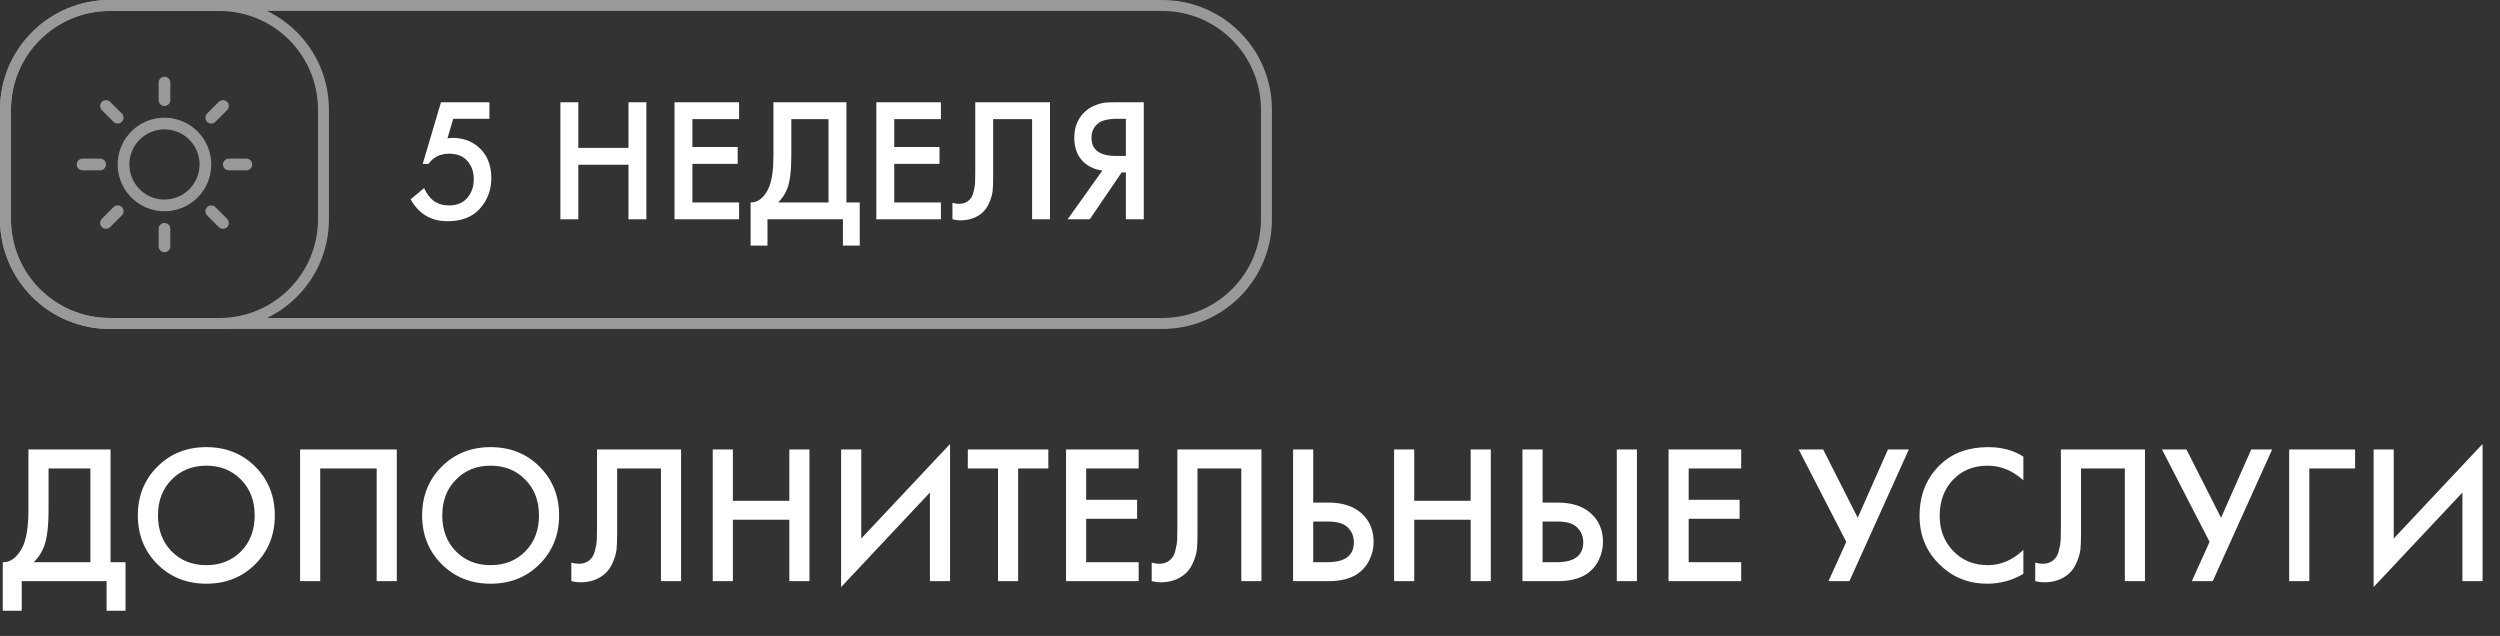 <?xml version="1.0" encoding="UTF-8"?> <svg xmlns="http://www.w3.org/2000/svg" width="228" height="58" viewBox="0 0 228 58" fill="none"><rect x="0" y="0" width="228" height="58" fill="#333333" stroke="none"/><path d="M2.592 40.994H10.08V51.272H11.448V55.7H9.72V53H1.98V55.7H0.252V51.272C0.66 51.284 1.032 51.14 1.368 50.84C1.704 50.528 1.968 50.132 2.16 49.652C2.448 48.92 2.592 47.87 2.592 46.502V40.994ZM4.428 42.722V46.502C4.428 48.002 4.29 49.118 4.014 49.85C3.798 50.402 3.486 50.876 3.078 51.272H8.244V42.722H4.428ZM14.353 42.56C15.541 41.372 17.029 40.778 18.817 40.778C20.605 40.778 22.093 41.372 23.281 42.56C24.469 43.748 25.063 45.23 25.063 47.006C25.063 48.782 24.469 50.264 23.281 51.452C22.093 52.64 20.605 53.234 18.817 53.234C17.029 53.234 15.541 52.64 14.353 51.452C13.165 50.264 12.571 48.782 12.571 47.006C12.571 45.23 13.165 43.748 14.353 42.56ZM15.649 50.282C16.477 51.122 17.533 51.542 18.817 51.542C20.101 51.542 21.157 51.122 21.985 50.282C22.813 49.43 23.227 48.338 23.227 47.006C23.227 45.674 22.813 44.588 21.985 43.748C21.157 42.896 20.101 42.47 18.817 42.47C17.533 42.47 16.477 42.896 15.649 43.748C14.821 44.588 14.407 45.674 14.407 47.006C14.407 48.338 14.821 49.43 15.649 50.282ZM27.368 40.994H36.188V53H34.352V42.722H29.204V53H27.368V40.994ZM40.281 42.56C41.469 41.372 42.957 40.778 44.745 40.778C46.533 40.778 48.021 41.372 49.209 42.56C50.397 43.748 50.991 45.23 50.991 47.006C50.991 48.782 50.397 50.264 49.209 51.452C48.021 52.64 46.533 53.234 44.745 53.234C42.957 53.234 41.469 52.64 40.281 51.452C39.093 50.264 38.499 48.782 38.499 47.006C38.499 45.23 39.093 43.748 40.281 42.56ZM41.577 50.282C42.405 51.122 43.461 51.542 44.745 51.542C46.029 51.542 47.085 51.122 47.913 50.282C48.741 49.43 49.155 48.338 49.155 47.006C49.155 45.674 48.741 44.588 47.913 43.748C47.085 42.896 46.029 42.47 44.745 42.47C43.461 42.47 42.405 42.896 41.577 43.748C40.749 44.588 40.335 45.674 40.335 47.006C40.335 48.338 40.749 49.43 41.577 50.282ZM54.447 40.994H62.115V53H60.279V42.722H56.283V48.698C56.283 49.274 56.266 49.742 56.23 50.102C56.194 50.45 56.08 50.846 55.888 51.29C55.708 51.734 55.444 52.1 55.096 52.388C54.508 52.868 53.782 53.108 52.917 53.108C52.666 53.108 52.395 53.072 52.108 53V51.308C52.347 51.38 52.569 51.416 52.773 51.416C53.218 51.416 53.578 51.278 53.853 51.002C54.045 50.822 54.184 50.552 54.267 50.192C54.364 49.82 54.417 49.514 54.429 49.274C54.441 49.034 54.447 48.662 54.447 48.158V40.994ZM66.838 40.994V45.674H71.987V40.994H73.823V53H71.987V47.402H66.838V53H65.002V40.994H66.838ZM84.809 53V44.918L76.71 53.54V40.994H78.546V49.112L86.645 40.49V53H84.809ZM95.608 42.722H92.854V53H91.018V42.722H88.264V40.994H95.608V42.722ZM103.847 40.994V42.722H99.059V45.584H103.703V47.312H99.059V51.272H103.847V53H97.223V40.994H103.847ZM107.375 40.994H115.043V53H113.207V42.722H109.211V48.698C109.211 49.274 109.193 49.742 109.157 50.102C109.121 50.45 109.007 50.846 108.815 51.29C108.635 51.734 108.371 52.1 108.023 52.388C107.435 52.868 106.709 53.108 105.845 53.108C105.593 53.108 105.323 53.072 105.035 53V51.308C105.275 51.38 105.497 51.416 105.701 51.416C106.145 51.416 106.505 51.278 106.781 51.002C106.973 50.822 107.111 50.552 107.195 50.192C107.291 49.82 107.345 49.514 107.357 49.274C107.369 49.034 107.375 48.662 107.375 48.158V40.994ZM117.93 53V40.994H119.766V45.836H121.134C122.418 45.836 123.42 46.154 124.14 46.79C124.896 47.45 125.274 48.332 125.274 49.436C125.274 50.012 125.142 50.564 124.878 51.092C124.626 51.608 124.26 52.028 123.78 52.352C123.132 52.784 122.256 53 121.152 53H117.93ZM119.766 47.564V51.272H121.062C122.67 51.272 123.474 50.666 123.474 49.454C123.474 48.926 123.294 48.482 122.934 48.122C122.586 47.75 121.974 47.564 121.098 47.564H119.766ZM128.977 40.994V45.674H134.125V40.994H135.961V53H134.125V47.402H128.977V53H127.141V40.994H128.977ZM138.848 53V40.994H140.684V45.836H142.052C143.336 45.836 144.338 46.154 145.058 46.79C145.814 47.45 146.192 48.332 146.192 49.436C146.192 50.012 146.06 50.564 145.796 51.092C145.544 51.608 145.178 52.028 144.698 52.352C144.05 52.784 143.174 53 142.07 53H138.848ZM140.684 47.564V51.272H141.98C143.588 51.272 144.392 50.666 144.392 49.454C144.392 48.926 144.212 48.482 143.852 48.122C143.504 47.75 142.892 47.564 142.016 47.564H140.684ZM147.452 40.994H149.288V53H147.452V40.994ZM158.796 40.994V42.722H154.008V45.584H158.652V47.312H154.008V51.272H158.796V53H152.172V40.994H158.796ZM164.042 40.994H166.274L169.424 47.222L172.178 40.994H174.086L168.668 53H166.76L168.38 49.418L164.042 40.994ZM184.531 41.642V43.802C183.547 42.914 182.461 42.47 181.273 42.47C179.977 42.47 178.921 42.902 178.105 43.766C177.301 44.618 176.899 45.71 176.899 47.042C176.899 48.326 177.313 49.4 178.141 50.264C178.969 51.116 180.019 51.542 181.291 51.542C182.479 51.542 183.559 51.08 184.531 50.156V52.334C183.523 52.934 182.425 53.234 181.237 53.234C179.569 53.234 178.153 52.682 176.989 51.578C175.705 50.378 175.063 48.866 175.063 47.042C175.063 45.122 175.705 43.556 176.989 42.344C178.093 41.3 179.539 40.778 181.327 40.778C182.563 40.778 183.631 41.066 184.531 41.642ZM187.953 40.994H195.621V53H193.785V42.722H189.789V48.698C189.789 49.274 189.771 49.742 189.735 50.102C189.699 50.45 189.585 50.846 189.393 51.29C189.213 51.734 188.949 52.1 188.601 52.388C188.013 52.868 187.287 53.108 186.423 53.108C186.171 53.108 185.901 53.072 185.613 53V51.308C185.853 51.38 186.075 51.416 186.279 51.416C186.723 51.416 187.083 51.278 187.359 51.002C187.551 50.822 187.689 50.552 187.773 50.192C187.869 49.82 187.923 49.514 187.935 49.274C187.947 49.034 187.953 48.662 187.953 48.158V40.994ZM197.176 40.994H199.408L202.558 47.222L205.312 40.994H207.22L201.802 53H199.894L201.514 49.418L197.176 40.994ZM208.774 53V40.994H214.786V42.722H210.61V53H208.774ZM224.573 53V44.918L216.473 53.54V40.994H218.309V49.112L226.409 40.49V53H224.573Z" fill="white"></path><path d="M97.367 20L100.535 15.552C99.906 15.477 99.356 15.238 98.887 14.832C98.279 14.299 97.975 13.541 97.975 12.56C97.975 11.664 98.247 10.923 98.791 10.336C99.079 10.027 99.421 9.792 99.815 9.632C100.21 9.472 100.53 9.381 100.775 9.36C101.021 9.339 101.325 9.328 101.687 9.328H104.311V20H102.679V15.728H102.295L99.383 20H97.367ZM102.679 10.832H101.879C101.005 10.832 100.397 10.998 100.055 11.328C99.714 11.648 99.543 12.059 99.543 12.56C99.543 13.136 99.746 13.563 100.151 13.84C100.535 14.096 101.079 14.224 101.783 14.224H102.679V10.832Z" fill="white"></path><path d="M88.943 9.328H95.759V20H94.127V10.864H90.575V16.176C90.575 16.688 90.559 17.104 90.527 17.424C90.495 17.733 90.394 18.085 90.223 18.48C90.063 18.875 89.829 19.2 89.519 19.456C88.997 19.883 88.351 20.096 87.583 20.096C87.359 20.096 87.119 20.064 86.863 20V18.496C87.077 18.56 87.274 18.592 87.455 18.592C87.85 18.592 88.17 18.47 88.415 18.224C88.586 18.064 88.709 17.824 88.783 17.504C88.869 17.174 88.917 16.901 88.927 16.688C88.938 16.475 88.943 16.144 88.943 15.696V9.328Z" fill="white"></path><path d="M85.81 9.328V10.864H81.554V13.408H85.682V14.944H81.554V18.464H85.81V20H79.922V9.328H85.81Z" fill="white"></path><path d="M70.537 9.328H77.193V18.464H78.409V22.4H76.873V20H69.993V22.4H68.457V18.464C68.82 18.475 69.15 18.347 69.449 18.08C69.748 17.803 69.982 17.451 70.153 17.024C70.409 16.373 70.537 15.44 70.537 14.224V9.328ZM72.169 10.864V14.224C72.169 15.557 72.046 16.549 71.801 17.2C71.609 17.691 71.332 18.112 70.969 18.464H75.561V10.864H72.169Z" fill="white"></path><path d="M67.404 9.328V10.864H63.148V13.408H67.276V14.944H63.148V18.464H67.404V20H61.516V9.328H67.404Z" fill="white"></path><path d="M52.741 9.328V13.488H57.317V9.328H58.949V20H57.317V15.024H52.741V20H51.109V9.328H52.741Z" fill="white"></path><path d="M44.633 9.328V10.832H41.337L40.809 12.608C41.001 12.587 41.151 12.576 41.257 12.576C42.185 12.576 42.964 12.843 43.593 13.376C44.404 14.059 44.809 15.014 44.809 16.24C44.809 17.307 44.468 18.23 43.785 19.008C43.103 19.787 42.111 20.176 40.809 20.176C39.316 20.176 38.196 19.509 37.449 18.176L38.681 17.152C39.14 18.208 39.892 18.736 40.937 18.736C41.652 18.736 42.207 18.512 42.601 18.064C43.007 17.605 43.209 17.029 43.209 16.336C43.209 15.664 43.012 15.11 42.617 14.672C42.223 14.235 41.668 14.016 40.953 14.016C40.153 14.016 39.529 14.325 39.081 14.944H38.553L40.217 9.328H44.633Z" fill="white"></path><path d="M14.467 9.133V7.533C14.467 7.392 14.523 7.256 14.623 7.156C14.723 7.056 14.859 7 15 7C15.141 7 15.277 7.056 15.377 7.156C15.477 7.256 15.533 7.392 15.533 7.533V9.133C15.533 9.275 15.477 9.41 15.377 9.51C15.277 9.61 15.141 9.667 15 9.667C14.859 9.667 14.723 9.61 14.623 9.51C14.523 9.41 14.467 9.275 14.467 9.133ZM19.267 15C19.267 15.844 19.016 16.669 18.548 17.37C18.079 18.072 17.412 18.619 16.633 18.942C15.853 19.265 14.995 19.349 14.168 19.185C13.34 19.02 12.58 18.614 11.983 18.017C11.386 17.42 10.98 16.66 10.815 15.832C10.651 15.005 10.735 14.147 11.058 13.367C11.381 12.588 11.928 11.921 12.63 11.452C13.331 10.984 14.156 10.733 15 10.733C16.131 10.735 17.216 11.184 18.016 11.984C18.816 12.784 19.265 13.869 19.267 15ZM18.2 15C18.2 14.367 18.012 13.748 17.661 13.222C17.309 12.696 16.809 12.286 16.225 12.044C15.64 11.801 14.996 11.738 14.376 11.861C13.755 11.985 13.185 12.29 12.737 12.737C12.29 13.185 11.985 13.755 11.861 14.376C11.738 14.996 11.801 15.64 12.044 16.225C12.286 16.809 12.696 17.309 13.222 17.661C13.748 18.012 14.367 18.2 15 18.2C15.848 18.199 16.662 17.862 17.262 17.262C17.862 16.662 18.199 15.848 18.2 15ZM10.356 11.111C10.456 11.211 10.592 11.267 10.733 11.267C10.875 11.267 11.011 11.211 11.111 11.111C11.211 11.011 11.267 10.875 11.267 10.733C11.267 10.592 11.211 10.456 11.111 10.356L10.044 9.289C9.944 9.189 9.808 9.133 9.667 9.133C9.525 9.133 9.389 9.189 9.289 9.289C9.189 9.389 9.133 9.525 9.133 9.667C9.133 9.808 9.189 9.944 9.289 10.044L10.356 11.111ZM10.356 18.889L9.289 19.956C9.189 20.056 9.133 20.192 9.133 20.333C9.133 20.475 9.189 20.611 9.289 20.711C9.389 20.811 9.525 20.867 9.667 20.867C9.808 20.867 9.944 20.811 10.044 20.711L11.111 19.644C11.16 19.594 11.2 19.536 11.226 19.471C11.253 19.406 11.267 19.337 11.267 19.267C11.267 19.197 11.253 19.127 11.226 19.062C11.2 18.998 11.16 18.939 11.111 18.889C11.061 18.84 11.002 18.8 10.938 18.774C10.873 18.747 10.803 18.733 10.733 18.733C10.663 18.733 10.594 18.747 10.529 18.774C10.464 18.8 10.406 18.84 10.356 18.889ZM19.267 11.267C19.337 11.267 19.406 11.253 19.471 11.226C19.536 11.199 19.594 11.16 19.644 11.111L20.711 10.044C20.811 9.944 20.867 9.808 20.867 9.667C20.867 9.525 20.811 9.389 20.711 9.289C20.611 9.189 20.475 9.133 20.333 9.133C20.192 9.133 20.056 9.189 19.956 9.289L18.889 10.356C18.815 10.431 18.764 10.526 18.743 10.629C18.723 10.733 18.733 10.84 18.773 10.938C18.814 11.035 18.882 11.118 18.97 11.177C19.058 11.236 19.161 11.267 19.267 11.267ZM19.644 18.889C19.544 18.789 19.408 18.733 19.267 18.733C19.125 18.733 18.989 18.789 18.889 18.889C18.789 18.989 18.733 19.125 18.733 19.267C18.733 19.408 18.789 19.544 18.889 19.644L19.956 20.711C20.006 20.76 20.064 20.799 20.129 20.826C20.194 20.853 20.263 20.867 20.333 20.867C20.403 20.867 20.473 20.853 20.538 20.826C20.602 20.799 20.661 20.76 20.711 20.711C20.76 20.661 20.799 20.602 20.826 20.538C20.853 20.473 20.867 20.403 20.867 20.333C20.867 20.263 20.853 20.194 20.826 20.129C20.799 20.064 20.76 20.006 20.711 19.956L19.644 18.889ZM9.667 15C9.667 14.859 9.61 14.723 9.51 14.623C9.41 14.523 9.275 14.467 9.133 14.467H7.533C7.392 14.467 7.256 14.523 7.156 14.623C7.056 14.723 7 14.859 7 15C7 15.141 7.056 15.277 7.156 15.377C7.256 15.477 7.392 15.533 7.533 15.533H9.133C9.275 15.533 9.41 15.477 9.51 15.377C9.61 15.277 9.667 15.141 9.667 15ZM15 20.333C14.859 20.333 14.723 20.39 14.623 20.489C14.523 20.59 14.467 20.725 14.467 20.867V22.467C14.467 22.608 14.523 22.744 14.623 22.844C14.723 22.944 14.859 23 15 23C15.141 23 15.277 22.944 15.377 22.844C15.477 22.744 15.533 22.608 15.533 22.467V20.867C15.533 20.725 15.477 20.59 15.377 20.489C15.277 20.39 15.141 20.333 15 20.333ZM22.467 14.467H20.867C20.725 14.467 20.59 14.523 20.489 14.623C20.39 14.723 20.333 14.859 20.333 15C20.333 15.141 20.39 15.277 20.489 15.377C20.59 15.477 20.725 15.533 20.867 15.533H22.467C22.608 15.533 22.744 15.477 22.844 15.377C22.944 15.277 23 15.141 23 15C23 14.859 22.944 14.723 22.844 14.623C22.744 14.523 22.608 14.467 22.467 14.467Z" fill="white" fill-opacity="0.5"></path><g opacity="0.5"><path fill-rule="evenodd" clip-rule="evenodd" d="M20 1H10C5.029 1 1 5.029 1 10V20C1 24.971 5.029 29 10 29H20C24.971 29 29 24.971 29 20V10C29 5.029 24.971 1 20 1ZM10 0C4.477 0 0 4.477 0 10V20C0 25.523 4.477 30 10 30H20C25.523 30 30 25.523 30 20V10C30 4.477 25.523 0 20 0H10Z" fill="white"></path><path fill-rule="evenodd" clip-rule="evenodd" d="M106 1H10C5.029 1 1 5.029 1 10V20C1 24.971 5.029 29 10 29H106C110.971 29 115 24.971 115 20V10C115 5.029 110.971 1 106 1ZM10 0C4.477 0 0 4.477 0 10V20C0 25.523 4.477 30 10 30H106C111.523 30 116 25.523 116 20V10C116 4.477 111.523 0 106 0H10Z" fill="white"></path></g></svg> 
